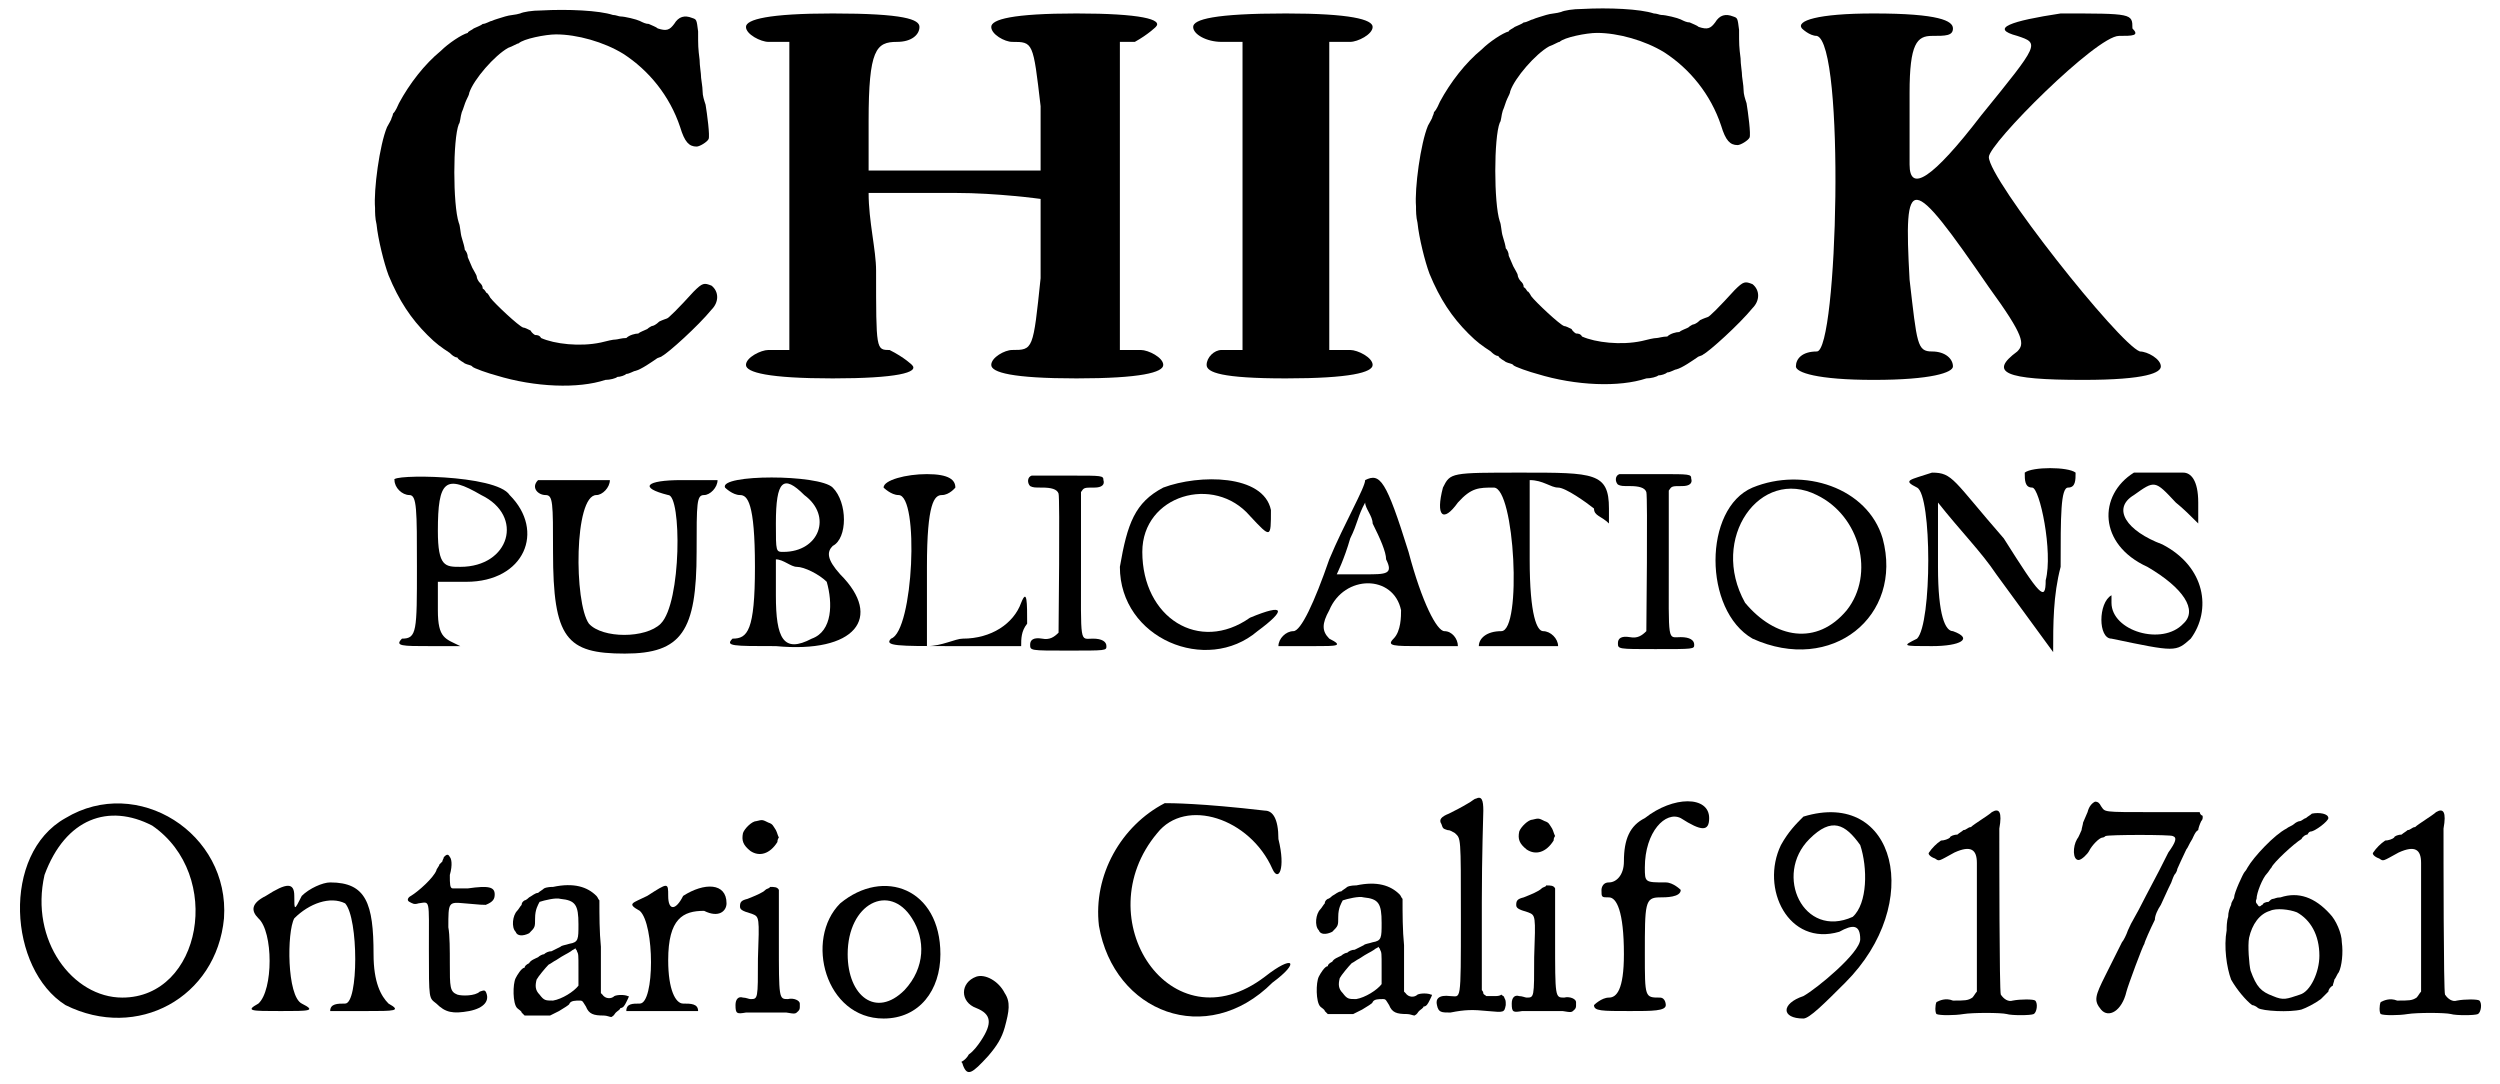 <?xml version='1.0' encoding='utf-8'?>
<svg xmlns="http://www.w3.org/2000/svg" xmlns:xlink="http://www.w3.org/1999/xlink" width="166px" height="72px" viewBox="0 0 1660 725" version="1.1">
<defs>
<path id="gl3343" d="M 175 6 C 169 6 163 7 161 8 C 158 9 154 9 151 10 C 148 11 144 12 142 13 C 141 13 138 15 136 15 C 135 16 132 17 130 18 C 129 19 126 20 126 21 C 122 22 113 28 108 33 C 97 42 87 55 80 68 C 79 70 78 73 76 75 C 76 76 75 78 75 78 C 75 79 73 82 72 84 C 67 96 63 126 64 138 C 64 141 64 145 65 149 C 66 159 70 175 73 183 C 80 200 88 212 99 223 C 105 229 108 231 114 235 C 115 236 117 238 119 238 C 120 240 123 241 124 242 C 126 243 128 243 129 244 C 129 245 141 249 145 250 C 171 258 200 259 218 253 C 221 253 225 252 226 251 C 228 251 231 250 232 249 C 234 249 237 247 238 247 C 242 246 249 241 252 239 C 253 238 255 238 256 237 C 260 235 280 217 289 206 C 294 201 294 194 289 190 C 284 188 283 188 277 194 C 267 205 260 212 259 212 C 259 212 256 213 254 214 C 252 216 250 217 249 217 C 249 217 247 218 246 219 C 244 220 241 221 240 222 C 238 222 234 223 232 225 C 229 225 226 226 225 226 C 223 226 219 227 215 228 C 201 231 184 229 175 225 C 174 223 172 223 171 223 C 171 223 169 222 168 220 C 166 219 164 218 163 218 C 160 217 144 202 141 198 C 140 196 139 195 139 195 C 138 195 138 193 136 192 C 136 190 135 189 134 188 C 133 187 132 185 132 184 C 132 183 130 180 129 178 C 128 176 127 173 126 171 C 126 169 125 167 124 166 C 124 165 123 161 122 158 C 121 155 121 150 120 148 C 116 136 116 92 120 82 C 121 81 121 77 122 74 C 123 72 124 68 125 66 C 126 64 127 62 127 61 C 130 52 144 36 153 31 C 156 30 159 28 160 28 C 163 25 178 22 185 22 C 199 22 217 27 230 35 C 247 46 261 63 268 84 C 271 94 274 97 279 97 C 281 97 286 94 287 92 C 288 90 286 75 285 69 C 284 66 283 63 283 60 C 283 57 282 52 282 51 C 282 48 281 43 281 39 C 280 31 280 30 280 20 C 279 12 279 12 276 11 C 271 9 267 10 264 15 C 261 19 259 20 253 18 C 252 17 249 16 247 15 C 245 15 243 14 241 13 C 239 12 231 10 228 10 C 227 10 225 9 223 9 C 214 6 193 5 175 6 z" fill="black"/><!-- width=303 height=271 -->
<path id="gl3344" d="M 4 9 C 4 14 14 19 19 19 C 24 19 28 19 33 19 C 33 52 33 86 33 120 C 33 158 33 192 33 225 C 28 225 24 225 19 225 C 14 225 4 230 4 235 C 4 240 19 244 62 244 C 105 244 120 240 115 235 C 115 235 110 230 100 225 C 91 225 91 225 91 172 C 91 158 86 139 86 120 C 105 120 124 120 144 120 C 172 120 201 124 201 124 C 201 129 201 148 201 177 C 196 225 196 225 182 225 C 177 225 168 230 168 235 C 168 240 182 244 225 244 C 268 244 283 240 283 235 C 283 230 273 225 268 225 C 264 225 259 225 254 225 C 254 192 254 158 254 120 C 254 86 254 52 254 19 C 259 19 264 19 264 19 C 273 14 278 9 278 9 C 283 4 268 0 225 0 C 182 0 168 4 168 9 C 168 14 177 19 182 19 C 196 19 196 19 201 62 C 201 81 201 100 201 105 C 201 105 172 105 144 105 C 124 105 105 105 86 105 C 86 96 86 81 86 72 C 86 24 91 19 105 19 C 115 19 120 14 120 9 C 120 4 110 0 62 0 C 19 0 4 4 4 9 z" fill="black"/><!-- width=288 height=249 -->
<path id="gl3345" d="M 0 9 C 0 14 9 19 19 19 C 24 19 28 19 33 19 C 33 52 33 86 33 120 C 33 158 33 192 33 225 C 28 225 24 225 19 225 C 14 225 9 230 9 235 C 9 240 19 244 62 244 C 105 244 120 240 120 235 C 120 230 110 225 105 225 C 100 225 96 225 91 225 C 91 192 91 158 91 120 C 91 86 91 52 91 19 C 96 19 100 19 105 19 C 110 19 120 14 120 9 C 120 4 105 0 62 0 C 14 0 0 4 0 9 z" fill="black"/><!-- width=124 height=249 -->
<path id="gl3343" d="M 175 6 C 169 6 163 7 161 8 C 158 9 154 9 151 10 C 148 11 144 12 142 13 C 141 13 138 15 136 15 C 135 16 132 17 130 18 C 129 19 126 20 126 21 C 122 22 113 28 108 33 C 97 42 87 55 80 68 C 79 70 78 73 76 75 C 76 76 75 78 75 78 C 75 79 73 82 72 84 C 67 96 63 126 64 138 C 64 141 64 145 65 149 C 66 159 70 175 73 183 C 80 200 88 212 99 223 C 105 229 108 231 114 235 C 115 236 117 238 119 238 C 120 240 123 241 124 242 C 126 243 128 243 129 244 C 129 245 141 249 145 250 C 171 258 200 259 218 253 C 221 253 225 252 226 251 C 228 251 231 250 232 249 C 234 249 237 247 238 247 C 242 246 249 241 252 239 C 253 238 255 238 256 237 C 260 235 280 217 289 206 C 294 201 294 194 289 190 C 284 188 283 188 277 194 C 267 205 260 212 259 212 C 259 212 256 213 254 214 C 252 216 250 217 249 217 C 249 217 247 218 246 219 C 244 220 241 221 240 222 C 238 222 234 223 232 225 C 229 225 226 226 225 226 C 223 226 219 227 215 228 C 201 231 184 229 175 225 C 174 223 172 223 171 223 C 171 223 169 222 168 220 C 166 219 164 218 163 218 C 160 217 144 202 141 198 C 140 196 139 195 139 195 C 138 195 138 193 136 192 C 136 190 135 189 134 188 C 133 187 132 185 132 184 C 132 183 130 180 129 178 C 128 176 127 173 126 171 C 126 169 125 167 124 166 C 124 165 123 161 122 158 C 121 155 121 150 120 148 C 116 136 116 92 120 82 C 121 81 121 77 122 74 C 123 72 124 68 125 66 C 126 64 127 62 127 61 C 130 52 144 36 153 31 C 156 30 159 28 160 28 C 163 25 178 22 185 22 C 199 22 217 27 230 35 C 247 46 261 63 268 84 C 271 94 274 97 279 97 C 281 97 286 94 287 92 C 288 90 286 75 285 69 C 284 66 283 63 283 60 C 283 57 282 52 282 51 C 282 48 281 43 281 39 C 280 31 280 30 280 20 C 279 12 279 12 276 11 C 271 9 267 10 264 15 C 261 19 259 20 253 18 C 252 17 249 16 247 15 C 245 15 243 14 241 13 C 239 12 231 10 228 10 C 227 10 225 9 223 9 C 214 6 193 5 175 6 z" fill="black"/><!-- width=303 height=271 -->
<path id="gl3346" d="M 177 4 C 144 9 129 14 148 19 C 163 24 163 24 124 72 C 91 115 76 124 76 105 C 76 96 76 76 76 57 C 76 24 81 19 91 19 C 100 19 105 19 105 14 C 105 9 96 4 52 4 C 14 4 0 9 4 14 C 4 14 9 19 14 19 C 33 24 28 230 14 230 C 4 230 0 235 0 240 C 0 244 14 249 52 249 C 91 249 105 244 105 240 C 105 235 100 230 91 230 C 81 230 81 225 76 182 C 72 110 76 110 129 187 C 153 220 153 225 148 230 C 129 244 139 249 192 249 C 235 249 244 244 244 240 C 244 235 235 230 230 230 C 216 225 129 115 129 100 C 129 91 201 19 216 19 C 225 19 230 19 225 14 C 225 4 225 4 177 4 z" fill="black"/><!-- width=249 height=254 -->
<path id="gl3347" d="M 4 4 C 4 9 9 14 14 14 C 19 14 19 24 19 62 C 19 105 19 110 9 110 C 4 115 9 115 28 115 C 43 115 52 115 48 115 C 38 110 33 110 33 91 C 33 81 33 76 33 72 C 43 72 48 72 52 72 C 91 72 105 38 81 14 C 72 0 0 0 4 4 M 62 14 C 91 28 81 62 48 62 C 38 62 33 62 33 38 C 33 4 38 0 62 14 z" fill="black"/><!-- width=105 height=129 -->
<path id="gl3348" d="M 9 4 C 4 9 9 14 14 14 C 19 14 19 19 19 52 C 19 110 28 120 67 120 C 105 120 115 105 115 52 C 115 19 115 14 120 14 C 124 14 129 9 129 4 C 129 4 115 4 105 4 C 81 4 76 9 96 14 C 105 14 105 86 91 100 C 81 110 52 110 43 100 C 33 86 33 14 48 14 C 52 14 57 9 57 4 C 57 4 43 4 33 4 C 19 4 9 4 9 4 z" fill="black"/><!-- width=134 height=129 -->
<path id="gl3349" d="M 4 9 C 4 9 9 14 14 14 C 19 14 24 19 24 62 C 24 105 19 110 9 110 C 4 115 9 115 38 115 C 91 120 110 96 81 67 C 72 57 72 52 76 48 C 86 43 86 19 76 9 C 67 0 0 0 4 9 M 57 14 C 76 28 67 52 43 52 C 38 52 38 52 38 33 C 38 4 43 0 57 14 M 72 72 C 76 86 76 105 62 110 C 43 120 38 110 38 81 C 38 76 38 67 38 57 C 43 57 48 62 52 62 C 57 62 67 67 72 72 z" fill="black"/><!-- width=100 height=124 -->
<path id="gl3350" d="M 4 9 C 4 9 9 14 14 14 C 28 14 24 105 9 110 C 4 115 14 115 48 115 C 62 115 81 115 96 115 C 96 110 96 105 100 100 C 100 86 100 76 96 86 C 91 100 76 110 57 110 C 52 110 43 115 33 115 C 33 96 33 81 33 62 C 33 19 38 14 43 14 C 48 14 52 9 52 9 C 52 4 48 0 33 0 C 19 0 4 4 4 9 z" fill="black"/><!-- width=110 height=124 -->
<path id="gl3351" d="M 10 7 C 7 8 7 12 9 14 C 11 15 12 15 17 15 C 23 15 27 16 28 19 C 29 22 28 111 28 112 C 25 115 22 117 17 116 C 11 115 9 117 9 120 C 9 124 9 124 34 124 C 60 124 60 124 60 121 C 60 118 57 116 51 116 C 42 116 43 121 43 66 C 43 25 43 19 43 18 C 45 15 45 15 52 15 C 57 15 59 13 58 10 C 58 7 57 7 37 7 C 26 7 16 7 15 7 C 13 7 11 7 10 7 z" fill="black"/><!-- width=70 height=131 -->
<path id="gl3352" d="M 33 9 C 14 19 9 33 4 62 C 4 110 62 134 96 105 C 115 91 115 86 91 96 C 57 120 19 96 19 52 C 19 14 67 0 91 28 C 105 43 105 43 105 24 C 100 0 57 0 33 9 z" fill="black"/><!-- width=120 height=124 -->
<path id="gl3353" d="M 62 9 C 62 14 48 38 38 62 C 28 91 19 110 14 110 C 9 110 4 115 4 120 C 4 120 14 120 28 120 C 43 120 48 120 38 115 C 33 110 33 105 38 96 C 48 72 81 72 86 96 C 86 100 86 110 81 115 C 76 120 81 120 100 120 C 120 120 124 120 124 120 C 124 115 120 110 115 110 C 110 110 100 91 91 57 C 76 9 72 4 62 9 M 76 62 C 81 72 76 72 62 72 C 52 72 43 72 43 72 C 43 72 48 62 52 48 C 57 38 57 33 62 24 C 62 28 67 33 67 38 C 72 48 76 57 76 62 z" fill="black"/><!-- width=134 height=129 -->
<path id="gl3354" d="M 9 14 C 4 33 9 38 19 24 C 28 14 33 14 43 14 C 57 14 62 110 48 110 C 38 110 33 115 33 120 C 33 120 48 120 62 120 C 81 120 86 120 86 120 C 86 115 81 110 76 110 C 72 110 67 100 67 62 C 67 43 67 28 67 9 C 76 9 81 14 86 14 C 91 14 105 24 110 28 C 110 33 115 33 120 38 C 120 33 120 28 120 28 C 120 4 110 4 62 4 C 14 4 14 4 9 14 z" fill="black"/><!-- width=124 height=129 -->
<path id="gl3351" d="M 10 7 C 7 8 7 12 9 14 C 11 15 12 15 17 15 C 23 15 27 16 28 19 C 29 22 28 111 28 112 C 25 115 22 117 17 116 C 11 115 9 117 9 120 C 9 124 9 124 34 124 C 60 124 60 124 60 121 C 60 118 57 116 51 116 C 42 116 43 121 43 66 C 43 25 43 19 43 18 C 45 15 45 15 52 15 C 57 15 59 13 58 10 C 58 7 57 7 37 7 C 26 7 16 7 15 7 C 13 7 11 7 10 7 z" fill="black"/><!-- width=70 height=131 -->
<path id="gl3355" d="M 33 14 C 0 28 0 96 33 115 C 86 139 134 100 120 48 C 110 14 67 0 33 14 M 76 19 C 105 33 115 72 96 96 C 76 120 48 115 28 91 C 4 48 38 0 76 19 z" fill="black"/><!-- width=129 height=129 -->
<path id="gl3356" d="M 86 4 C 86 9 86 14 91 14 C 96 14 105 57 100 76 C 100 91 96 86 72 48 C 38 9 38 4 24 4 C 9 9 4 9 14 14 C 24 19 24 105 14 115 C 4 120 4 120 24 120 C 43 120 52 115 38 110 C 33 110 28 100 28 67 C 28 52 28 38 28 24 C 43 43 57 57 67 72 C 81 91 91 105 105 124 C 105 105 105 86 110 67 C 110 33 110 14 115 14 C 120 14 120 9 120 4 C 115 0 91 0 86 4 z" fill="black"/><!-- width=129 height=129 -->
<path id="gl3357" d="M 24 4 C 0 19 0 52 33 67 C 57 81 67 96 57 105 C 43 120 9 110 9 91 C 9 86 9 86 9 86 C 0 91 0 115 9 115 C 52 124 52 124 62 115 C 76 96 72 67 43 52 C 19 43 9 28 24 19 C 38 9 38 9 52 24 C 57 28 62 33 67 38 C 67 33 67 28 67 24 C 67 9 62 4 57 4 C 48 4 43 4 38 4 C 38 4 28 4 24 4 z" fill="black"/><!-- width=81 height=129 -->
<path id="gl3358" d="M 38 14 C -5 38 0 115 38 139 C 86 163 139 134 144 81 C 148 24 86 -15 38 14 M 96 19 C 144 52 129 134 76 134 C 43 134 14 96 24 52 C 38 14 67 4 96 19 z" fill="black"/><!-- width=153 height=158 -->
<path id="gl3359" d="M 14 9 C 4 14 4 19 9 24 C 19 33 19 72 9 81 C 0 86 4 86 24 86 C 43 86 48 86 38 81 C 28 76 28 33 33 24 C 43 14 57 9 67 14 C 76 24 76 81 67 81 C 62 81 57 81 57 86 C 57 86 72 86 81 86 C 100 86 105 86 96 81 C 91 76 86 67 86 48 C 86 14 81 0 57 0 C 52 0 43 4 38 9 C 33 19 33 19 33 9 C 33 0 28 0 14 9 z" fill="black"/><!-- width=110 height=100 -->
<path id="gl3360" d="M 42 13 C 42 14 41 15 41 16 C 41 16 40 17 39 18 C 39 19 37 21 37 22 C 35 27 25 36 20 39 C 18 40 17 42 19 43 C 21 44 22 45 25 44 C 33 43 32 40 32 75 C 32 109 32 107 37 111 C 43 117 48 118 59 116 C 69 114 73 109 70 103 C 69 102 69 102 66 103 C 63 106 54 106 51 105 C 46 103 46 100 46 84 C 46 76 46 65 45 60 C 45 43 45 43 56 44 C 67 45 68 45 70 45 C 75 43 76 41 76 38 C 76 33 72 32 58 34 C 54 34 49 34 48 34 C 46 34 46 31 46 25 C 48 18 47 14 46 13 C 45 11 44 11 42 13 z" fill="black"/><!-- width=87 height=131 -->
<path id="gl3361" d="M 40 3 C 39 3 36 3 34 4 C 33 5 31 6 30 7 C 28 7 26 9 24 10 C 22 12 21 12 21 12 C 21 12 19 13 19 15 C 18 16 17 18 16 19 C 13 22 12 30 15 33 C 16 36 20 36 24 34 C 28 30 28 30 28 24 C 28 18 30 15 31 13 C 34 12 42 10 45 11 C 55 12 57 15 57 28 C 57 38 57 40 51 41 C 48 42 46 42 45 43 C 43 44 41 45 39 46 C 37 46 35 47 34 48 C 33 48 31 49 30 50 C 28 51 25 52 24 54 C 22 55 21 56 21 57 C 19 57 16 62 15 64 C 13 68 13 81 16 84 C 17 85 19 86 19 87 C 20 88 20 88 21 89 C 24 89 27 89 30 89 C 32 89 35 89 38 89 C 40 88 42 87 44 86 C 47 84 51 82 51 81 C 52 79 55 79 58 79 C 60 79 60 80 62 83 C 64 88 67 89 74 89 C 76 89 78 90 79 90 C 81 89 81 88 82 87 C 83 86 85 85 85 84 C 87 84 88 82 89 80 C 91 76 91 76 90 76 C 88 75 83 75 81 76 C 79 78 75 78 73 75 C 73 75 72 74 72 74 C 72 63 72 53 72 43 C 71 33 71 22 71 12 C 70 11 70 10 69 9 C 63 3 54 0 40 3 M 57 58 C 57 63 57 68 57 69 C 54 73 46 78 40 79 C 35 79 34 79 31 75 C 28 72 28 69 29 65 C 30 63 35 57 37 55 C 39 54 40 53 42 52 C 48 48 49 48 52 46 C 53 45 54 45 55 44 C 55 45 56 45 56 46 C 57 48 57 48 57 58 z" fill="black"/><!-- width=98 height=102 -->
<path id="gl3362" d="M 14 9 C 4 14 0 14 9 19 C 19 28 19 81 9 81 C 4 81 0 81 0 86 C 0 86 14 86 28 86 C 43 86 48 86 48 86 C 48 81 43 81 38 81 C 33 81 28 72 28 52 C 28 24 38 19 52 19 C 62 24 67 19 67 14 C 67 0 52 0 38 9 C 33 19 28 19 28 9 C 28 0 28 0 14 9 z" fill="black"/><!-- width=72 height=100 -->
<path id="gl3363" d="M 25 4 C 22 4 17 9 16 12 C 15 17 16 20 21 24 C 27 28 34 26 39 18 C 39 16 40 15 40 15 C 39 13 39 12 38 10 C 36 7 36 6 33 5 C 29 3 29 3 25 4 M 34 48 C 34 49 32 49 31 50 C 29 52 24 54 19 56 C 15 57 14 58 14 61 C 14 63 15 64 22 66 C 27 68 27 68 26 96 C 26 123 26 123 21 123 C 20 123 18 122 16 122 C 13 121 11 123 11 127 C 11 133 12 133 18 132 C 24 132 37 132 45 132 C 51 133 51 133 53 131 C 54 130 54 129 54 128 C 54 127 54 126 54 126 C 54 124 50 122 46 123 C 40 123 40 123 40 84 C 40 60 40 51 40 50 C 39 48 37 48 34 48 z" fill="black"/><!-- width=63 height=157 -->
<path id="gl3584" d="M 19 14 C -5 38 9 91 48 91 C 72 91 86 72 86 48 C 86 4 48 -10 19 14 M 67 24 C 76 38 76 57 62 72 C 43 91 24 76 24 48 C 24 14 52 0 67 24 z" fill="black"/><!-- width=100 height=96 -->
<path id="gl3585" d="M 18 23 C 7 27 7 40 18 44 C 28 48 29 54 21 66 C 19 69 16 73 13 75 C 12 77 10 79 8 80 C 9 81 9 82 9 82 C 12 90 15 88 26 76 C 32 69 35 64 37 57 C 40 46 41 40 37 34 C 33 26 24 21 18 23 z" fill="black"/><!-- width=52 height=95 -->
<path id="gl3586" d="M 48 4 C 19 19 0 52 4 86 C 14 144 76 168 120 124 C 139 110 134 105 115 120 C 52 168 -5 81 43 24 C 62 0 105 14 120 48 C 124 57 129 48 124 28 C 124 14 120 9 115 9 C 72 4 52 4 48 4 z" fill="black"/><!-- width=139 height=153 -->
<path id="gl3361" d="M 40 3 C 39 3 36 3 34 4 C 33 5 31 6 30 7 C 28 7 26 9 24 10 C 22 12 21 12 21 12 C 21 12 19 13 19 15 C 18 16 17 18 16 19 C 13 22 12 30 15 33 C 16 36 20 36 24 34 C 28 30 28 30 28 24 C 28 18 30 15 31 13 C 34 12 42 10 45 11 C 55 12 57 15 57 28 C 57 38 57 40 51 41 C 48 42 46 42 45 43 C 43 44 41 45 39 46 C 37 46 35 47 34 48 C 33 48 31 49 30 50 C 28 51 25 52 24 54 C 22 55 21 56 21 57 C 19 57 16 62 15 64 C 13 68 13 81 16 84 C 17 85 19 86 19 87 C 20 88 20 88 21 89 C 24 89 27 89 30 89 C 32 89 35 89 38 89 C 40 88 42 87 44 86 C 47 84 51 82 51 81 C 52 79 55 79 58 79 C 60 79 60 80 62 83 C 64 88 67 89 74 89 C 76 89 78 90 79 90 C 81 89 81 88 82 87 C 83 86 85 85 85 84 C 87 84 88 82 89 80 C 91 76 91 76 90 76 C 88 75 83 75 81 76 C 79 78 75 78 73 75 C 73 75 72 74 72 74 C 72 63 72 53 72 43 C 71 33 71 22 71 12 C 70 11 70 10 69 9 C 63 3 54 0 40 3 M 57 58 C 57 63 57 68 57 69 C 54 73 46 78 40 79 C 35 79 34 79 31 75 C 28 72 28 69 29 65 C 30 63 35 57 37 55 C 39 54 40 53 42 52 C 48 48 49 48 52 46 C 53 45 54 45 55 44 C 55 45 56 45 56 46 C 57 48 57 48 57 58 z" fill="black"/><!-- width=98 height=102 -->
<path id="gl3587" d="M 38 4 C 37 4 35 6 33 7 C 28 10 24 12 20 14 C 15 16 13 18 15 21 C 16 24 16 24 19 25 C 21 25 22 26 24 27 C 28 31 28 28 28 84 C 28 142 28 136 21 136 C 13 135 11 138 12 142 C 13 147 15 147 21 147 C 31 145 36 145 46 146 C 57 147 57 147 58 142 C 58 139 58 139 57 137 C 57 136 56 136 55 135 C 54 136 52 136 50 136 C 48 136 46 136 45 136 C 44 135 43 135 43 134 C 43 133 42 132 42 132 C 42 112 42 93 42 73 C 42 42 43 14 43 12 C 43 5 42 2 38 4 z" fill="black"/><!-- width=69 height=158 -->
<path id="gl3363" d="M 25 4 C 22 4 17 9 16 12 C 15 17 16 20 21 24 C 27 28 34 26 39 18 C 39 16 40 15 40 15 C 39 13 39 12 38 10 C 36 7 36 6 33 5 C 29 3 29 3 25 4 M 34 48 C 34 49 32 49 31 50 C 29 52 24 54 19 56 C 15 57 14 58 14 61 C 14 63 15 64 22 66 C 27 68 27 68 26 96 C 26 123 26 123 21 123 C 20 123 18 122 16 122 C 13 121 11 123 11 127 C 11 133 12 133 18 132 C 24 132 37 132 45 132 C 51 133 51 133 53 131 C 54 130 54 129 54 128 C 54 127 54 126 54 126 C 54 124 50 122 46 123 C 40 123 40 123 40 84 C 40 60 40 51 40 50 C 39 48 37 48 34 48 z" fill="black"/><!-- width=63 height=157 -->
<path id="gl3588" d="M 38 19 C 28 24 24 33 24 48 C 24 57 19 62 14 62 C 9 62 9 67 9 67 C 9 72 9 72 14 72 C 19 72 24 81 24 110 C 24 134 19 139 14 139 C 9 139 4 144 4 144 C 4 148 9 148 28 148 C 43 148 52 148 52 144 C 52 144 52 139 48 139 C 38 139 38 139 38 110 C 38 76 38 72 48 72 C 52 72 62 72 62 67 C 62 67 57 62 52 62 C 38 62 38 62 38 52 C 38 28 52 14 62 19 C 76 28 81 28 81 19 C 81 4 57 4 38 19 z" fill="black"/><!-- width=96 height=158 -->
<path id="gl3589" d="M 24 9 C 19 14 14 19 9 28 C -5 57 14 96 48 86 C 57 81 62 81 62 91 C 62 100 33 124 24 129 C 9 134 9 144 24 144 C 28 144 38 134 52 120 C 105 67 86 -10 24 9 M 62 28 C 67 43 67 67 57 76 C 24 91 4 48 28 24 C 43 9 52 14 62 28 z" fill="black"/><!-- width=91 height=148 -->
<path id="gl3590" d="M 47 6 C 46 7 43 9 40 11 C 37 13 34 15 33 16 C 31 16 30 18 28 18 C 27 19 25 20 24 21 C 22 21 19 22 19 23 C 18 24 15 25 13 25 C 10 27 7 30 5 33 C 4 34 6 36 9 37 C 12 39 11 39 22 33 C 33 28 37 31 37 40 C 37 42 37 62 37 84 C 37 106 37 126 37 126 C 36 127 35 129 34 130 C 31 132 29 132 21 132 C 16 130 12 132 10 133 C 9 135 9 140 10 141 C 12 142 22 142 28 141 C 34 140 53 140 57 141 C 60 142 73 142 75 141 C 77 140 78 134 76 132 C 75 131 66 131 61 132 C 58 133 55 131 53 128 C 52 126 52 33 52 17 C 54 6 52 3 47 6 z" fill="black"/><!-- width=84 height=153 -->
<path id="gl3591" d="M 27 42 C 25 43 23 45 22 49 C 21 51 20 54 19 56 C 19 57 18 60 18 61 C 17 63 16 66 15 67 C 12 72 12 81 16 81 C 18 81 22 77 23 75 C 25 71 30 66 32 66 C 33 66 34 65 34 65 C 36 64 78 64 79 65 C 82 66 81 69 76 76 C 72 84 69 90 61 105 C 53 121 52 121 49 128 C 48 131 46 135 45 136 C 44 138 43 140 43 140 C 43 140 36 154 34 158 C 27 172 26 175 31 181 C 36 187 45 182 48 169 C 49 165 59 138 60 137 C 60 136 64 127 67 121 C 67 118 69 114 71 111 C 76 100 77 98 78 96 C 78 96 79 93 80 91 C 81 90 82 88 82 87 C 82 87 86 78 88 74 C 89 73 90 70 92 67 C 93 65 94 62 96 61 C 96 60 97 57 98 55 C 99 54 99 53 99 52 C 99 52 99 51 98 51 C 97 50 97 49 97 49 C 87 49 76 49 66 49 C 31 49 34 49 31 45 C 30 43 29 42 27 42 z" fill="black"/><!-- width=110 height=192 -->
<path id="gl3592" d="M 73 7 C 72 8 70 9 69 10 C 68 10 66 12 65 12 C 64 12 62 13 61 14 C 60 15 57 16 56 17 C 48 21 34 36 30 43 C 29 45 28 46 28 46 C 27 47 21 60 21 63 C 21 64 19 66 19 68 C 18 70 17 73 17 76 C 16 79 16 83 16 85 C 14 96 16 110 19 118 C 23 125 29 132 33 135 C 34 135 36 136 37 137 C 40 139 58 140 66 138 C 69 137 75 134 79 131 C 81 129 82 128 82 128 C 82 128 83 127 84 126 C 84 125 85 123 87 122 C 87 121 88 119 88 118 C 89 117 90 114 91 113 C 93 109 94 100 93 93 C 93 87 89 78 85 74 C 75 63 64 59 52 63 C 49 63 48 64 47 64 C 46 64 45 65 44 66 C 42 66 40 67 40 68 C 39 68 39 69 38 69 C 37 69 37 68 36 67 C 36 67 35 66 36 64 C 36 60 40 50 43 47 C 44 46 45 44 46 43 C 47 40 61 27 66 24 C 67 22 69 21 70 21 C 71 19 72 19 72 19 C 75 19 84 12 84 10 C 84 7 78 6 73 7 M 63 73 C 72 78 78 88 78 102 C 78 113 72 126 65 128 C 56 131 54 132 47 129 C 39 126 36 123 32 112 C 31 108 30 95 31 90 C 33 81 38 74 45 72 C 49 70 58 71 63 73 z" fill="black"/><!-- width=102 height=166 -->
<path id="gl3590" d="M 47 6 C 46 7 43 9 40 11 C 37 13 34 15 33 16 C 31 16 30 18 28 18 C 27 19 25 20 24 21 C 22 21 19 22 19 23 C 18 24 15 25 13 25 C 10 27 7 30 5 33 C 4 34 6 36 9 37 C 12 39 11 39 22 33 C 33 28 37 31 37 40 C 37 42 37 62 37 84 C 37 106 37 126 37 126 C 36 127 35 129 34 130 C 31 132 29 132 21 132 C 16 130 12 132 10 133 C 9 135 9 140 10 141 C 12 142 22 142 28 141 C 34 140 53 140 57 141 C 60 142 73 142 75 141 C 77 140 78 134 76 132 C 75 131 66 131 61 132 C 58 133 55 131 53 128 C 52 126 52 33 52 17 C 54 6 52 3 47 6 z" fill="black"/><!-- width=84 height=153 -->
</defs>
<use xlink:href="#gl3343" x="181" y="1"/>
<use xlink:href="#gl3344" x="489" y="9"/>
<use xlink:href="#gl3345" x="792" y="9"/>
<use xlink:href="#gl3343" x="877" y="0"/>
<use xlink:href="#gl3346" x="1195" y="5"/>
<use xlink:href="#gl3347" x="254" y="317"/>
<use xlink:href="#gl3348" x="345" y="317"/>
<use xlink:href="#gl3349" x="475" y="317"/>
<use xlink:href="#gl3350" x="581" y="317"/>
<use xlink:href="#gl3351" x="674" y="311"/>
<use xlink:href="#gl3352" x="739" y="317"/>
<use xlink:href="#gl3353" x="845" y="312"/>
<use xlink:href="#gl3354" x="950" y="312"/>
<use xlink:href="#gl3351" x="1067" y="310"/>
<use xlink:href="#gl3355" x="1133" y="312"/>
<use xlink:href="#gl3356" x="1262" y="312"/>
<use xlink:href="#gl3357" x="1397" y="312"/>
<use xlink:href="#gl3358" x="0" y="533"/>
<use xlink:href="#gl3359" x="158" y="590"/>
<use xlink:href="#gl3360" x="249" y="560"/>
<use xlink:href="#gl3361" x="324" y="590"/>
<use xlink:href="#gl3362" x="413" y="590"/>
<use xlink:href="#gl3363" x="475" y="545"/>
<use xlink:href="#gl3584" x="537" y="590"/>
<use xlink:href="#gl3585" x="629" y="630"/>
<use xlink:href="#gl3586" x="725" y="533"/>
<use xlink:href="#gl3361" x="861" y="589"/>
<use xlink:href="#gl3587" x="943" y="530"/>
<use xlink:href="#gl3363" x="994" y="544"/>
<use xlink:href="#gl3588" x="1056" y="528"/>
<use xlink:href="#gl3589" x="1176" y="537"/>
<use xlink:href="#gl3590" x="1279" y="537"/>
<use xlink:href="#gl3591" x="1368" y="494"/>
<use xlink:href="#gl3592" x="1467" y="537"/>
<use xlink:href="#gl3590" x="1576" y="537"/>
</svg>
